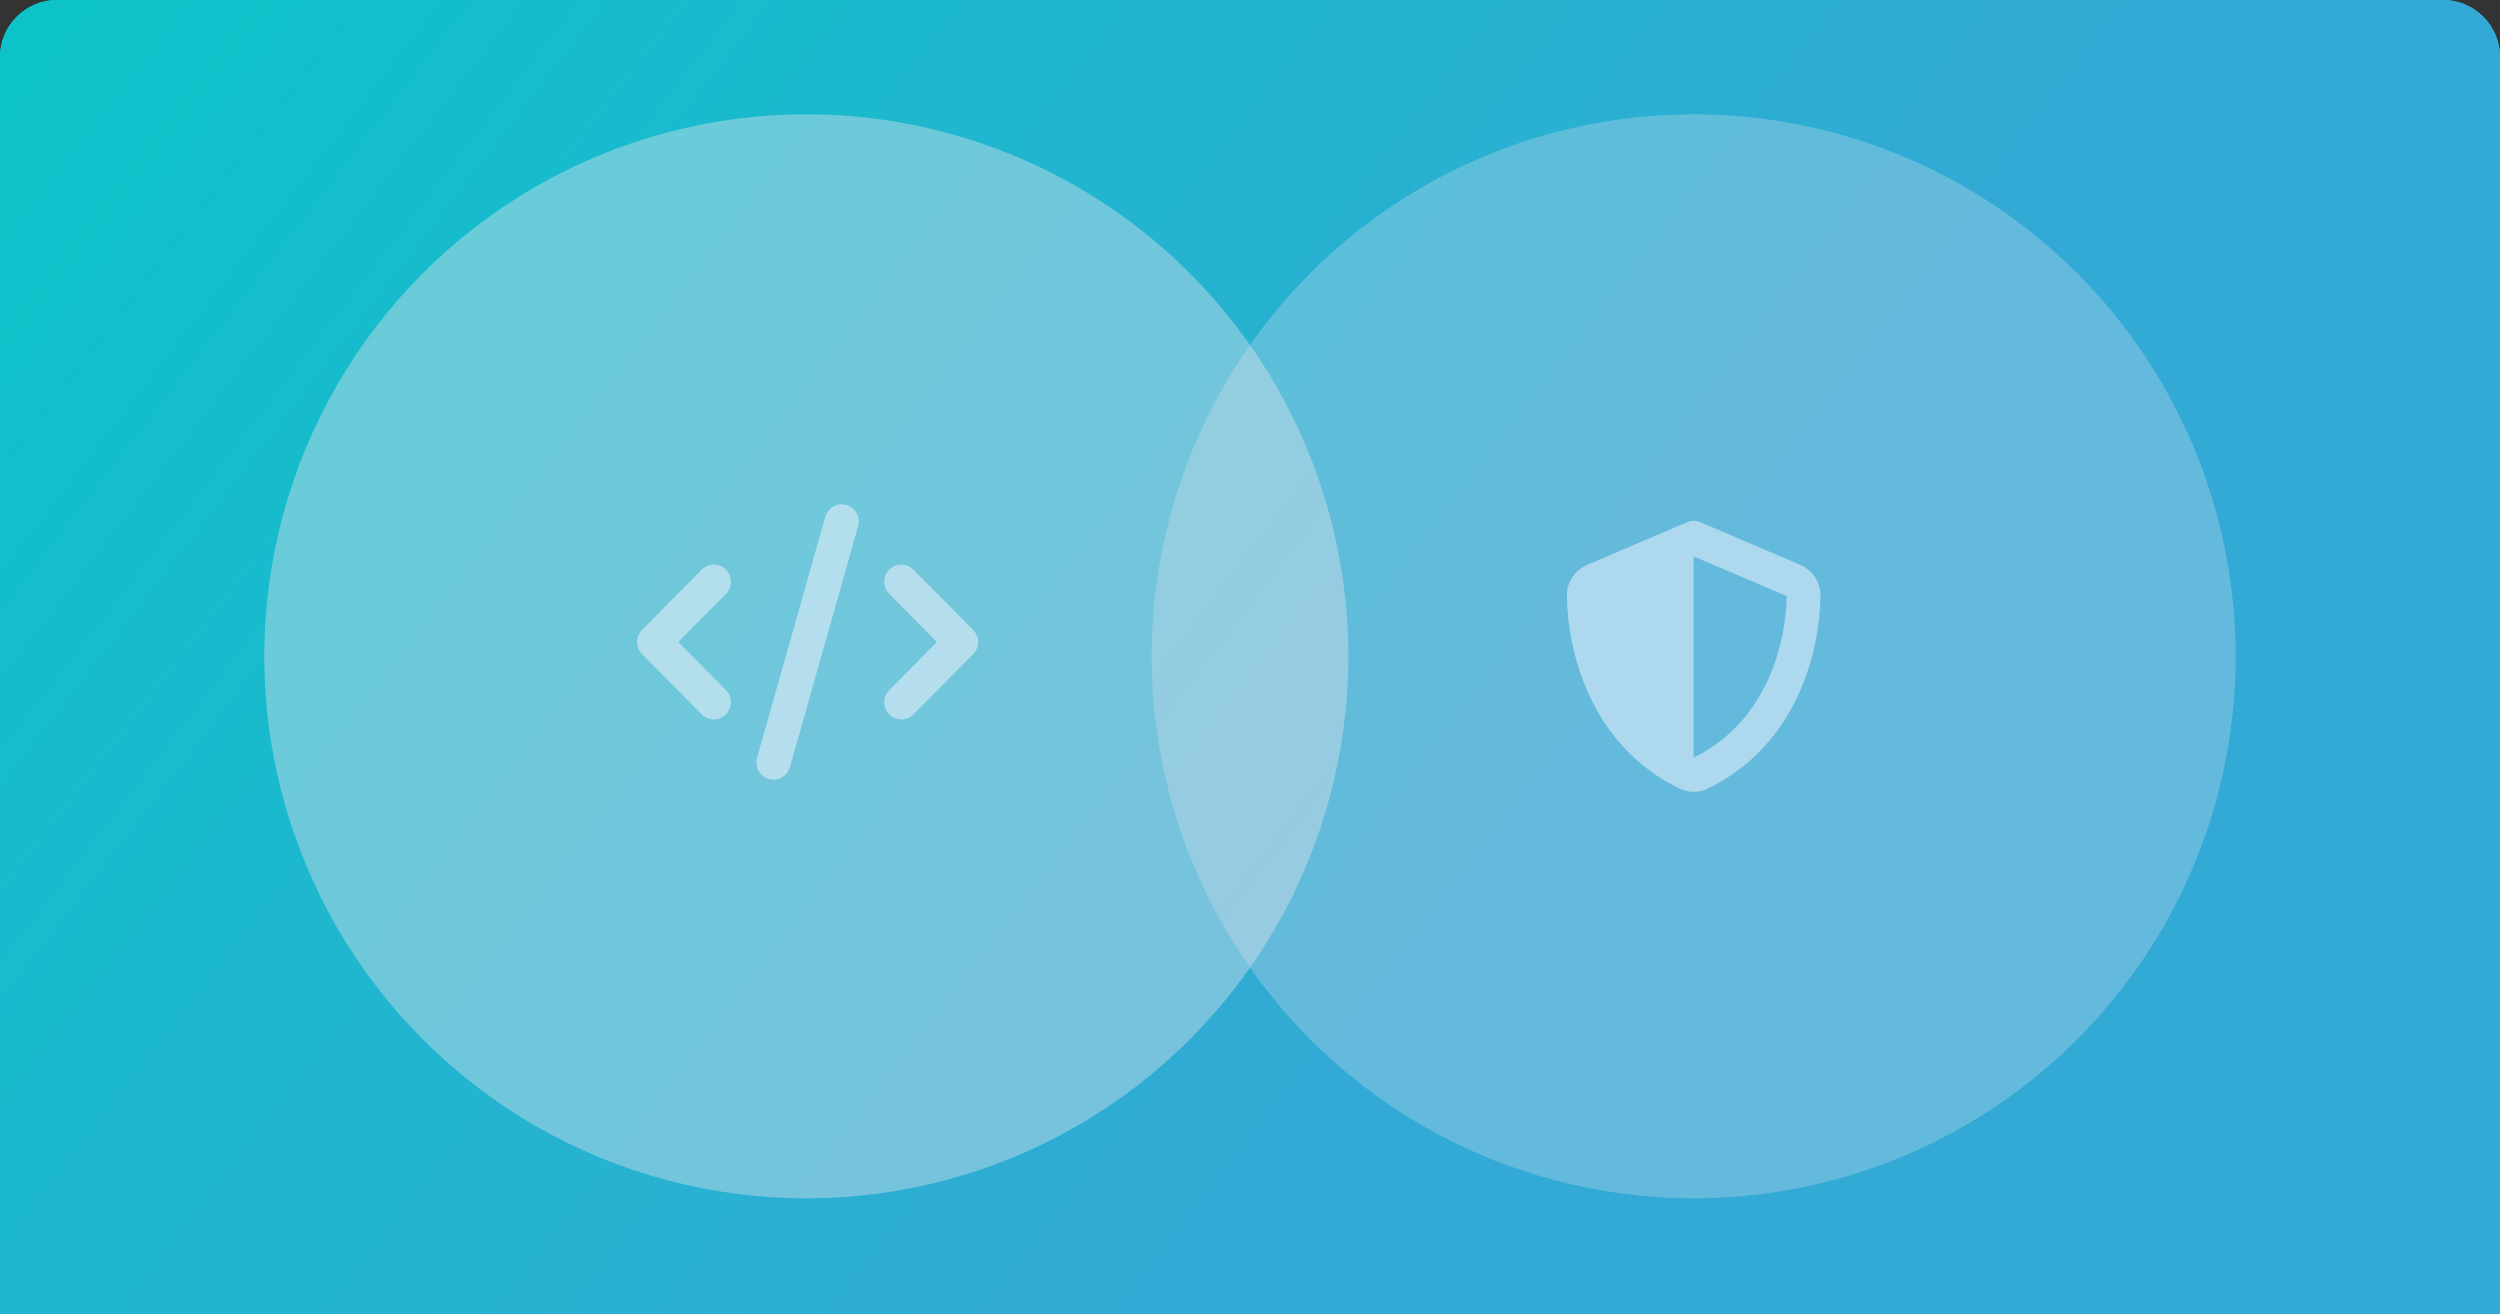 <svg fill="none" height="184" viewBox="0 0 350 184" width="350" xmlns="http://www.w3.org/2000/svg" xmlns:xlink="http://www.w3.org/1999/xlink"><rect x="0" y="0" width="350" height="184" fill="#333333" stroke="none"/><linearGradient id="a" gradientUnits="userSpaceOnUse" x1="-17.797" x2="181.606" y1="-0" y2="153.689"><stop offset="0" stop-color="#08c6c8"/><stop offset="1" stop-color="#946af2"/></linearGradient><mask id="b" height="184" maskUnits="userSpaceOnUse" width="350" x="0" y="0"><path d="m0 8c0-4.418 3.582-8 8-8h334c4.418 0 8 3.582 8 8v176h-350z" fill="#08c6c8"/></mask><path d="m0 8c0-4.418 3.582-8 8-8h334c4.418 0 8 3.582 8 8v176h-350z" fill="#08c6c8"/><path d="m0 8c0-4.418 3.582-8 8-8h334c4.418 0 8 3.582 8 8v176h-350z" fill="url(#a)" fill-opacity=".3"/><g mask="url(#b)"><path d="m276.8 54.214h86.4c3.982 0 7.2 3.224 7.2 7.214v57.714h7.2v-57.714c0-7.958-6.458-14.429-14.4-14.429h-86.4c-7.942 0-14.4 6.47-14.4 14.429v57.714h7.2v-57.714c0-3.99 3.217-7.214 7.2-7.214zm-21.172 79.357h128.744c-1.237 4.171-5.084 7.215-9.652 7.215h-109.44c-4.567 0-8.415-3.044-9.652-7.215zm-3.308-7.214c-2.385 0-4.32 1.939-4.32 4.329 0 9.559 7.74 17.314 17.28 17.314h109.44c9.54 0 17.28-7.755 17.28-17.314 0-2.39-1.935-4.329-4.32-4.329zm59.422-47.952c1.395-1.398 1.395-3.697 0-5.095s-3.689-1.398-5.084 0l-14.401 14.429c-1.395 1.398-1.395 3.697 0 5.095l14.401 14.429c1.395 1.398 3.689 1.398 5.084 0s1.395-3.697 0-5.095l-11.857-11.881zm21.6-5.095c-1.395-1.398-3.689-1.398-5.085 0-1.394 1.398-1.394 3.697 0 5.095l11.858 11.881-11.858 11.881c-1.394 1.398-1.394 3.697 0 5.095 1.396 1.398 3.69 1.398 5.085 0l14.4-14.429c1.395-1.398 1.395-3.697 0-5.095z" fill="#fff" fill-opacity=".4"/></g><path d="m0 8c0-4.418 3.582-8 8-8h334c4.418 0 8 3.582 8 8v176h-350z" fill="#08c6c8"/><path d="m0 8c0-4.418 3.582-8 8-8h334c4.418 0 8 3.582 8 8v176h-350z" fill="url(#a)" fill-opacity=".3"/><circle cx="237.115" cy="91.885" fill="#e4e3ec" fill-opacity=".4" opacity=".7" r="75.885"/><path d="m237.115 72.914c.341 0 .681.074.991.216l13.924 5.954c1.627.693 2.84 2.31 2.833 4.262-.037 7.392-3.054 20.916-15.803 27.063-1.235.596-2.669.596-3.904 0-12.734-6.147-15.751-19.672-15.788-27.063-.007-1.952 1.206-3.569 2.832-4.262l13.932-5.954c.303-.141.643-.216.983-.216zm0 4.978v28.166c10.205-4.977 12.949-15.998 13.015-22.607z" fill="#f8f7ff" opacity=".5"/><circle cx="112.885" cy="91.885" fill="#e4e3ec" fill-opacity=".4" r="75.885"/><path d="m118.493 70.699c-1.268-.369-2.588.376-2.954 1.656l-9.547 33.728c-.366 1.28.373 2.612 1.641 2.981s2.588-.376 2.953-1.656l9.548-33.728c.365-1.28-.373-2.612-1.641-2.981zm6.012 9.042c-.932.941-.932 2.469 0 3.41l6.661 6.731-6.669 6.731c-.932.941-.932 2.469 0 3.41.933.941 2.447.941 3.379 0l8.355-8.432c.932-.941.932-2.469 0-3.41l-8.355-8.432c-.932-.941-2.446-.941-3.371-.007zm-22.877 0c-.932-.941-2.446-.941-3.379 0l-8.354 8.432c-.932.941-.932 2.469 0 3.41l8.354 8.432c.932.941 2.447.941 3.379 0 .933-.941.933-2.47 0-3.411l-6.668-6.723 6.668-6.731c.933-.941.933-2.469 0-3.41z" fill="#f8f7ff" opacity=".5"/></svg>